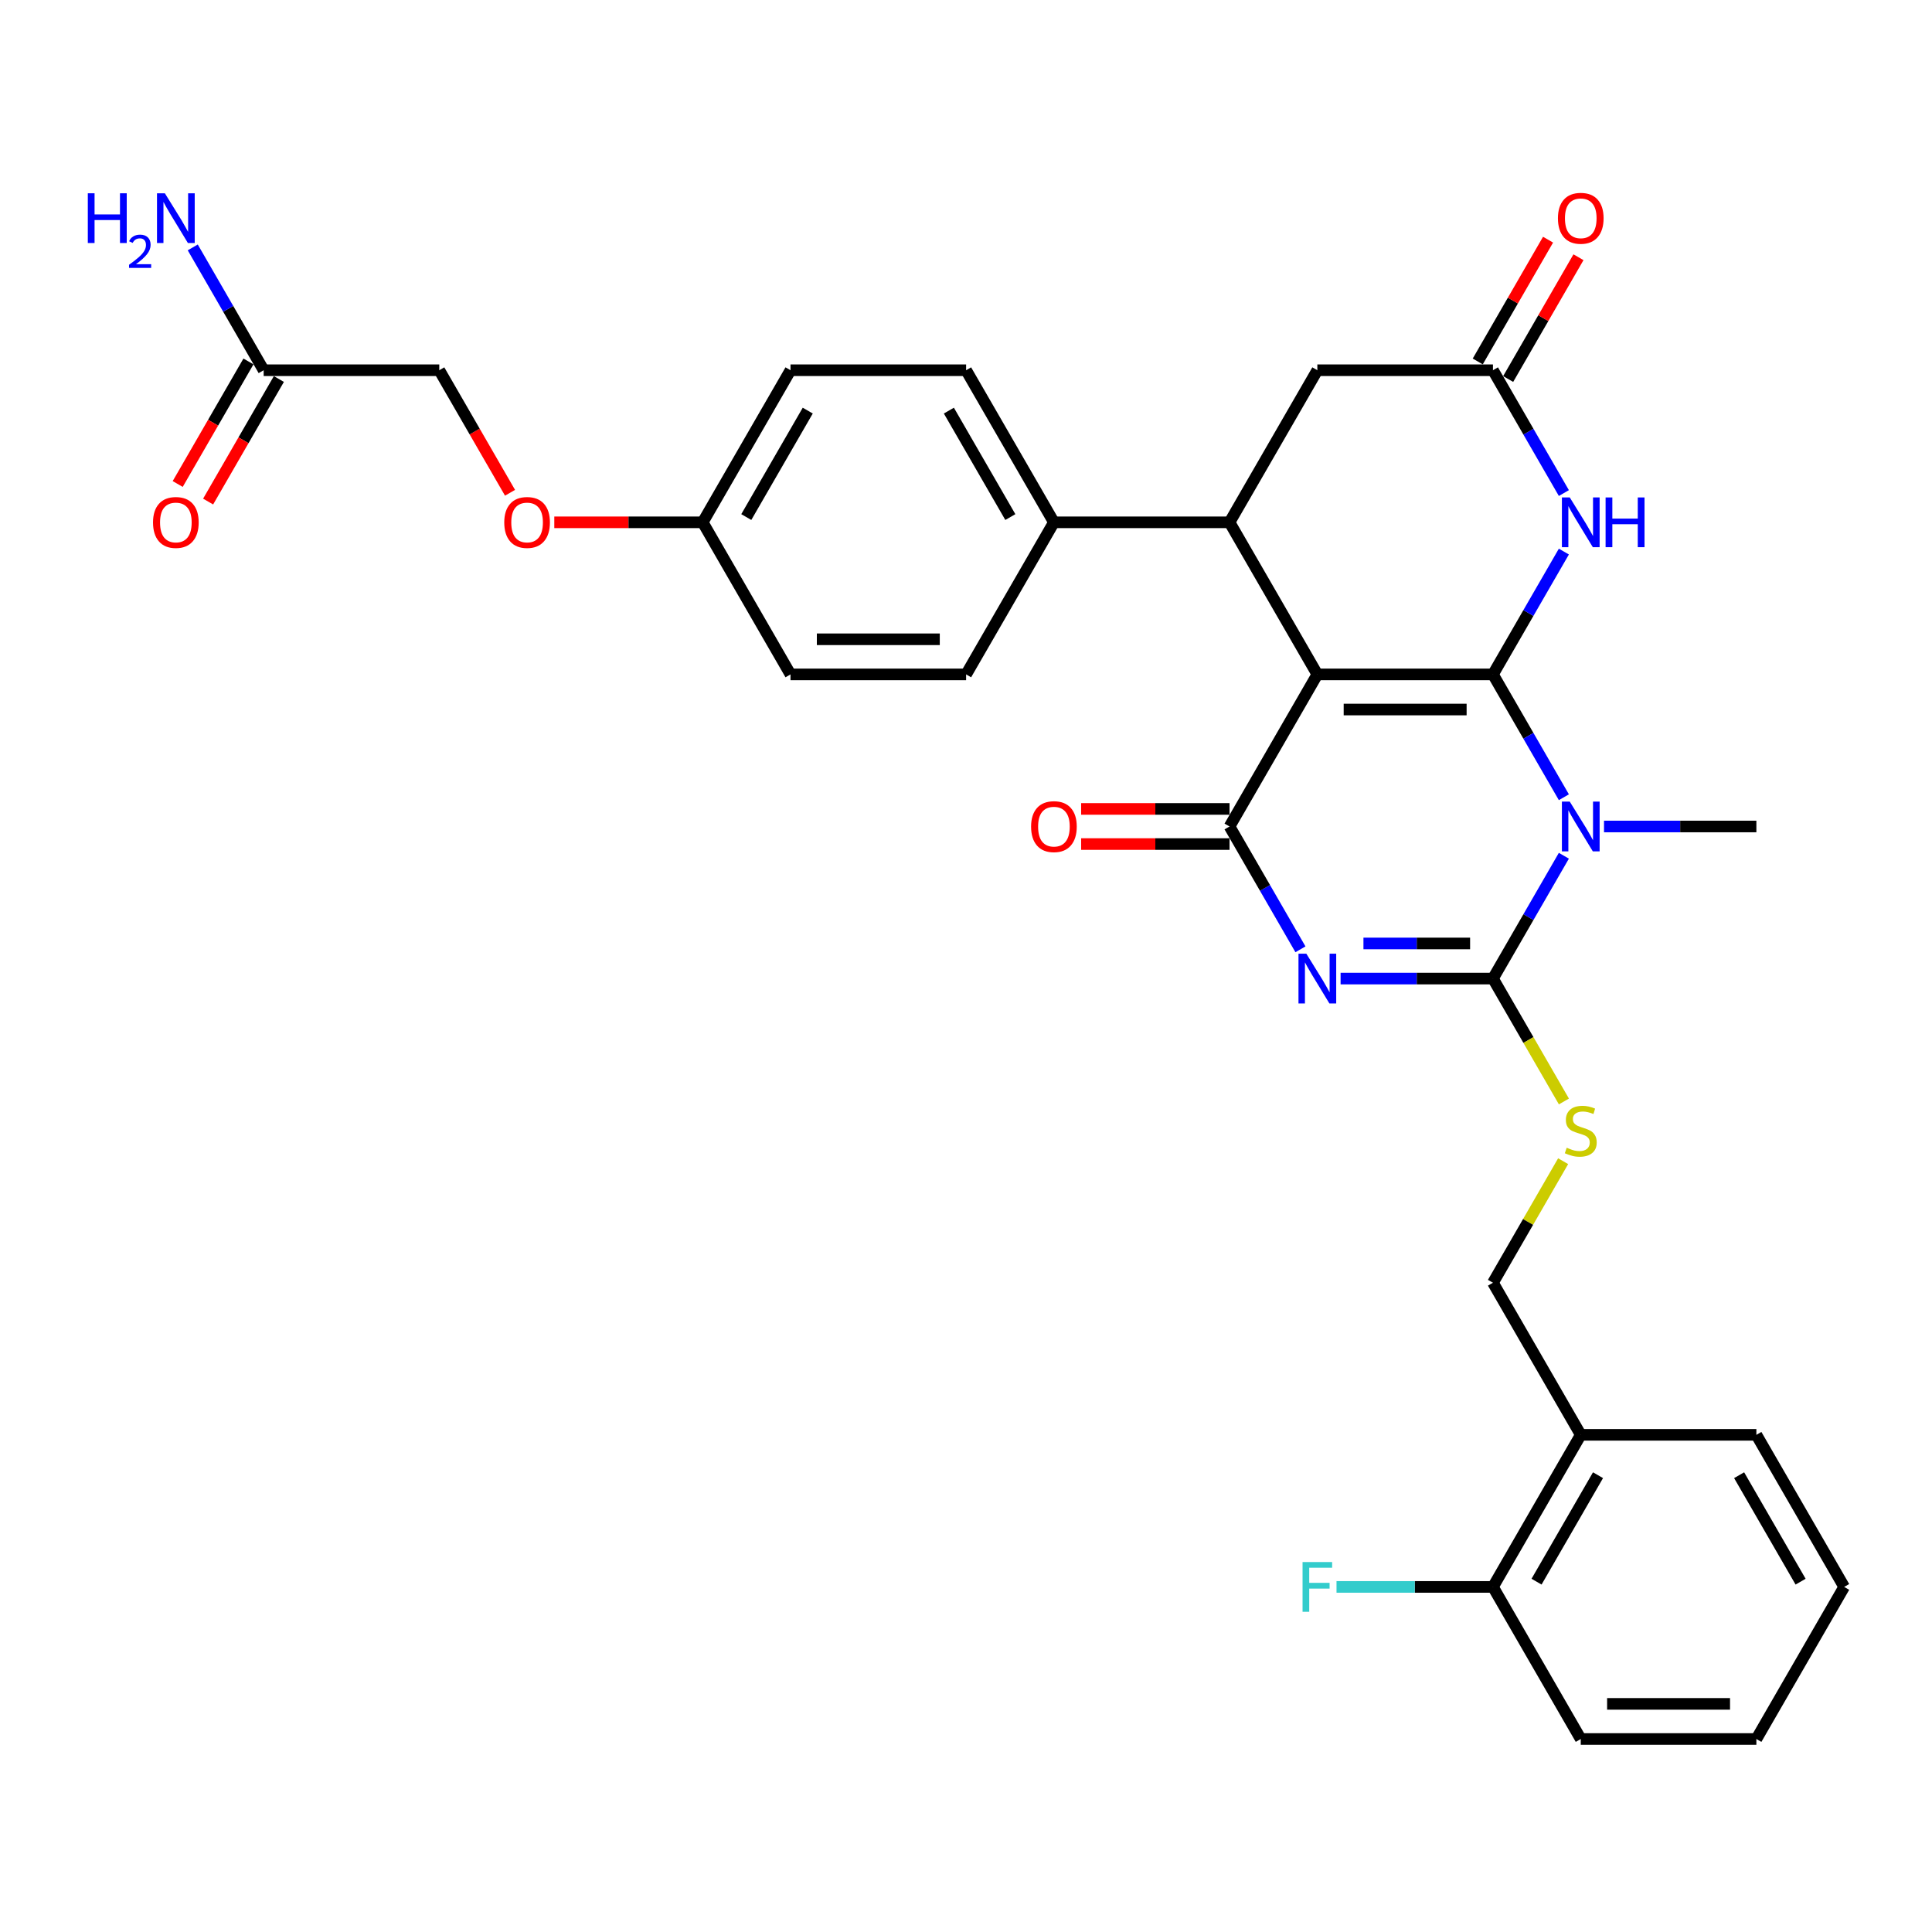 <?xml version='1.0' encoding='iso-8859-1'?>
<svg version='1.1' baseProfile='full'
              xmlns='http://www.w3.org/2000/svg'
                      xmlns:rdkit='http://www.rdkit.org/xml'
                      xmlns:xlink='http://www.w3.org/1999/xlink'
                  xml:space='preserve'
width='1000px' height='1000px' viewBox='0 0 1000 1000'>
<!-- END OF HEADER -->
<rect style='opacity:1.0;fill:#FFFFFF;stroke:none' width='1000' height='1000' x='0' y='0'> </rect>
<path class='bond-0' d='M 772.751,349.07 L 681.854,349.07' style='fill:none;fill-rule:evenodd;stroke:#000000;stroke-width:6px;stroke-linecap:butt;stroke-linejoin:miter;stroke-opacity:1' />
<path class='bond-0' d='M 759.117,367.249 L 695.489,367.249' style='fill:none;fill-rule:evenodd;stroke:#000000;stroke-width:6px;stroke-linecap:butt;stroke-linejoin:miter;stroke-opacity:1' />
<path class='bond-1' d='M 772.751,349.07 L 791.104,380.858' style='fill:none;fill-rule:evenodd;stroke:#000000;stroke-width:6px;stroke-linecap:butt;stroke-linejoin:miter;stroke-opacity:1' />
<path class='bond-1' d='M 791.104,380.858 L 809.457,412.646' style='fill:none;fill-rule:evenodd;stroke:#0000FF;stroke-width:6px;stroke-linecap:butt;stroke-linejoin:miter;stroke-opacity:1' />
<path class='bond-5' d='M 772.751,349.07 L 791.104,317.282' style='fill:none;fill-rule:evenodd;stroke:#000000;stroke-width:6px;stroke-linecap:butt;stroke-linejoin:miter;stroke-opacity:1' />
<path class='bond-5' d='M 791.104,317.282 L 809.457,285.494' style='fill:none;fill-rule:evenodd;stroke:#0000FF;stroke-width:6px;stroke-linecap:butt;stroke-linejoin:miter;stroke-opacity:1' />
<path class='bond-4' d='M 681.854,349.07 L 636.406,427.789' style='fill:none;fill-rule:evenodd;stroke:#000000;stroke-width:6px;stroke-linecap:butt;stroke-linejoin:miter;stroke-opacity:1' />
<path class='bond-6' d='M 681.854,349.07 L 636.406,270.351' style='fill:none;fill-rule:evenodd;stroke:#000000;stroke-width:6px;stroke-linecap:butt;stroke-linejoin:miter;stroke-opacity:1' />
<path class='bond-3' d='M 809.457,442.933 L 791.104,474.72' style='fill:none;fill-rule:evenodd;stroke:#0000FF;stroke-width:6px;stroke-linecap:butt;stroke-linejoin:miter;stroke-opacity:1' />
<path class='bond-3' d='M 791.104,474.72 L 772.751,506.508' style='fill:none;fill-rule:evenodd;stroke:#000000;stroke-width:6px;stroke-linecap:butt;stroke-linejoin:miter;stroke-opacity:1' />
<path class='bond-18' d='M 830.235,427.789 L 869.666,427.789' style='fill:none;fill-rule:evenodd;stroke:#0000FF;stroke-width:6px;stroke-linecap:butt;stroke-linejoin:miter;stroke-opacity:1' />
<path class='bond-18' d='M 869.666,427.789 L 909.097,427.789' style='fill:none;fill-rule:evenodd;stroke:#000000;stroke-width:6px;stroke-linecap:butt;stroke-linejoin:miter;stroke-opacity:1' />
<path class='bond-2' d='M 693.889,506.508 L 733.32,506.508' style='fill:none;fill-rule:evenodd;stroke:#0000FF;stroke-width:6px;stroke-linecap:butt;stroke-linejoin:miter;stroke-opacity:1' />
<path class='bond-2' d='M 733.32,506.508 L 772.751,506.508' style='fill:none;fill-rule:evenodd;stroke:#000000;stroke-width:6px;stroke-linecap:butt;stroke-linejoin:miter;stroke-opacity:1' />
<path class='bond-2' d='M 705.718,488.329 L 733.32,488.329' style='fill:none;fill-rule:evenodd;stroke:#0000FF;stroke-width:6px;stroke-linecap:butt;stroke-linejoin:miter;stroke-opacity:1' />
<path class='bond-2' d='M 733.32,488.329 L 760.922,488.329' style='fill:none;fill-rule:evenodd;stroke:#000000;stroke-width:6px;stroke-linecap:butt;stroke-linejoin:miter;stroke-opacity:1' />
<path class='bond-32' d='M 673.111,491.365 L 654.759,459.577' style='fill:none;fill-rule:evenodd;stroke:#0000FF;stroke-width:6px;stroke-linecap:butt;stroke-linejoin:miter;stroke-opacity:1' />
<path class='bond-32' d='M 654.759,459.577 L 636.406,427.789' style='fill:none;fill-rule:evenodd;stroke:#000000;stroke-width:6px;stroke-linecap:butt;stroke-linejoin:miter;stroke-opacity:1' />
<path class='bond-8' d='M 772.751,506.508 L 791.115,538.314' style='fill:none;fill-rule:evenodd;stroke:#000000;stroke-width:6px;stroke-linecap:butt;stroke-linejoin:miter;stroke-opacity:1' />
<path class='bond-8' d='M 791.115,538.314 L 809.478,570.12' style='fill:none;fill-rule:evenodd;stroke:#CCCC00;stroke-width:6px;stroke-linecap:butt;stroke-linejoin:miter;stroke-opacity:1' />
<path class='bond-11' d='M 636.406,418.699 L 598.002,418.699' style='fill:none;fill-rule:evenodd;stroke:#000000;stroke-width:6px;stroke-linecap:butt;stroke-linejoin:miter;stroke-opacity:1' />
<path class='bond-11' d='M 598.002,418.699 L 559.598,418.699' style='fill:none;fill-rule:evenodd;stroke:#FF0000;stroke-width:6px;stroke-linecap:butt;stroke-linejoin:miter;stroke-opacity:1' />
<path class='bond-11' d='M 636.406,436.879 L 598.002,436.879' style='fill:none;fill-rule:evenodd;stroke:#000000;stroke-width:6px;stroke-linecap:butt;stroke-linejoin:miter;stroke-opacity:1' />
<path class='bond-11' d='M 598.002,436.879 L 559.598,436.879' style='fill:none;fill-rule:evenodd;stroke:#FF0000;stroke-width:6px;stroke-linecap:butt;stroke-linejoin:miter;stroke-opacity:1' />
<path class='bond-7' d='M 809.457,255.207 L 791.104,223.42' style='fill:none;fill-rule:evenodd;stroke:#0000FF;stroke-width:6px;stroke-linecap:butt;stroke-linejoin:miter;stroke-opacity:1' />
<path class='bond-7' d='M 791.104,223.42 L 772.751,191.632' style='fill:none;fill-rule:evenodd;stroke:#000000;stroke-width:6px;stroke-linecap:butt;stroke-linejoin:miter;stroke-opacity:1' />
<path class='bond-10' d='M 636.406,270.351 L 545.509,270.351' style='fill:none;fill-rule:evenodd;stroke:#000000;stroke-width:6px;stroke-linecap:butt;stroke-linejoin:miter;stroke-opacity:1' />
<path class='bond-33' d='M 636.406,270.351 L 681.854,191.632' style='fill:none;fill-rule:evenodd;stroke:#000000;stroke-width:6px;stroke-linecap:butt;stroke-linejoin:miter;stroke-opacity:1' />
<path class='bond-9' d='M 772.751,191.632 L 681.854,191.632' style='fill:none;fill-rule:evenodd;stroke:#000000;stroke-width:6px;stroke-linecap:butt;stroke-linejoin:miter;stroke-opacity:1' />
<path class='bond-15' d='M 780.623,196.177 L 798.819,164.661' style='fill:none;fill-rule:evenodd;stroke:#000000;stroke-width:6px;stroke-linecap:butt;stroke-linejoin:miter;stroke-opacity:1' />
<path class='bond-15' d='M 798.819,164.661 L 817.014,133.146' style='fill:none;fill-rule:evenodd;stroke:#FF0000;stroke-width:6px;stroke-linecap:butt;stroke-linejoin:miter;stroke-opacity:1' />
<path class='bond-15' d='M 764.88,187.087 L 783.075,155.572' style='fill:none;fill-rule:evenodd;stroke:#000000;stroke-width:6px;stroke-linecap:butt;stroke-linejoin:miter;stroke-opacity:1' />
<path class='bond-15' d='M 783.075,155.572 L 801.27,124.057' style='fill:none;fill-rule:evenodd;stroke:#FF0000;stroke-width:6px;stroke-linecap:butt;stroke-linejoin:miter;stroke-opacity:1' />
<path class='bond-14' d='M 809.079,601.025 L 790.915,632.486' style='fill:none;fill-rule:evenodd;stroke:#CCCC00;stroke-width:6px;stroke-linecap:butt;stroke-linejoin:miter;stroke-opacity:1' />
<path class='bond-14' d='M 790.915,632.486 L 772.751,663.946' style='fill:none;fill-rule:evenodd;stroke:#000000;stroke-width:6px;stroke-linecap:butt;stroke-linejoin:miter;stroke-opacity:1' />
<path class='bond-19' d='M 545.509,270.351 L 500.06,191.632' style='fill:none;fill-rule:evenodd;stroke:#000000;stroke-width:6px;stroke-linecap:butt;stroke-linejoin:miter;stroke-opacity:1' />
<path class='bond-19' d='M 522.948,267.633 L 491.134,212.529' style='fill:none;fill-rule:evenodd;stroke:#000000;stroke-width:6px;stroke-linecap:butt;stroke-linejoin:miter;stroke-opacity:1' />
<path class='bond-20' d='M 545.509,270.351 L 500.06,349.07' style='fill:none;fill-rule:evenodd;stroke:#000000;stroke-width:6px;stroke-linecap:butt;stroke-linejoin:miter;stroke-opacity:1' />
<path class='bond-12' d='M 818.2,742.666 L 772.751,663.946' style='fill:none;fill-rule:evenodd;stroke:#000000;stroke-width:6px;stroke-linecap:butt;stroke-linejoin:miter;stroke-opacity:1' />
<path class='bond-16' d='M 818.2,742.666 L 772.751,821.385' style='fill:none;fill-rule:evenodd;stroke:#000000;stroke-width:6px;stroke-linecap:butt;stroke-linejoin:miter;stroke-opacity:1' />
<path class='bond-16' d='M 827.126,763.563 L 795.313,818.667' style='fill:none;fill-rule:evenodd;stroke:#000000;stroke-width:6px;stroke-linecap:butt;stroke-linejoin:miter;stroke-opacity:1' />
<path class='bond-28' d='M 818.2,742.666 L 909.097,742.666' style='fill:none;fill-rule:evenodd;stroke:#000000;stroke-width:6px;stroke-linecap:butt;stroke-linejoin:miter;stroke-opacity:1' />
<path class='bond-13' d='M 136.472,191.632 L 227.369,191.632' style='fill:none;fill-rule:evenodd;stroke:#000000;stroke-width:6px;stroke-linecap:butt;stroke-linejoin:miter;stroke-opacity:1' />
<path class='bond-17' d='M 128.6,187.087 L 110.29,218.802' style='fill:none;fill-rule:evenodd;stroke:#000000;stroke-width:6px;stroke-linecap:butt;stroke-linejoin:miter;stroke-opacity:1' />
<path class='bond-17' d='M 110.29,218.802 L 91.979,250.517' style='fill:none;fill-rule:evenodd;stroke:#FF0000;stroke-width:6px;stroke-linecap:butt;stroke-linejoin:miter;stroke-opacity:1' />
<path class='bond-17' d='M 144.344,196.177 L 126.033,227.892' style='fill:none;fill-rule:evenodd;stroke:#000000;stroke-width:6px;stroke-linecap:butt;stroke-linejoin:miter;stroke-opacity:1' />
<path class='bond-17' d='M 126.033,227.892 L 107.723,259.607' style='fill:none;fill-rule:evenodd;stroke:#FF0000;stroke-width:6px;stroke-linecap:butt;stroke-linejoin:miter;stroke-opacity:1' />
<path class='bond-23' d='M 136.472,191.632 L 118.12,159.844' style='fill:none;fill-rule:evenodd;stroke:#000000;stroke-width:6px;stroke-linecap:butt;stroke-linejoin:miter;stroke-opacity:1' />
<path class='bond-23' d='M 118.12,159.844 L 99.767,128.056' style='fill:none;fill-rule:evenodd;stroke:#0000FF;stroke-width:6px;stroke-linecap:butt;stroke-linejoin:miter;stroke-opacity:1' />
<path class='bond-25' d='M 772.751,821.385 L 732.266,821.385' style='fill:none;fill-rule:evenodd;stroke:#000000;stroke-width:6px;stroke-linecap:butt;stroke-linejoin:miter;stroke-opacity:1' />
<path class='bond-25' d='M 732.266,821.385 L 691.78,821.385' style='fill:none;fill-rule:evenodd;stroke:#33CCCC;stroke-width:6px;stroke-linecap:butt;stroke-linejoin:miter;stroke-opacity:1' />
<path class='bond-29' d='M 772.751,821.385 L 818.2,900.104' style='fill:none;fill-rule:evenodd;stroke:#000000;stroke-width:6px;stroke-linecap:butt;stroke-linejoin:miter;stroke-opacity:1' />
<path class='bond-27' d='M 500.06,191.632 L 409.163,191.632' style='fill:none;fill-rule:evenodd;stroke:#000000;stroke-width:6px;stroke-linecap:butt;stroke-linejoin:miter;stroke-opacity:1' />
<path class='bond-26' d='M 500.06,349.07 L 409.163,349.07' style='fill:none;fill-rule:evenodd;stroke:#000000;stroke-width:6px;stroke-linecap:butt;stroke-linejoin:miter;stroke-opacity:1' />
<path class='bond-26' d='M 486.426,330.891 L 422.798,330.891' style='fill:none;fill-rule:evenodd;stroke:#000000;stroke-width:6px;stroke-linecap:butt;stroke-linejoin:miter;stroke-opacity:1' />
<path class='bond-21' d='M 286.907,270.351 L 325.311,270.351' style='fill:none;fill-rule:evenodd;stroke:#FF0000;stroke-width:6px;stroke-linecap:butt;stroke-linejoin:miter;stroke-opacity:1' />
<path class='bond-21' d='M 325.311,270.351 L 363.715,270.351' style='fill:none;fill-rule:evenodd;stroke:#000000;stroke-width:6px;stroke-linecap:butt;stroke-linejoin:miter;stroke-opacity:1' />
<path class='bond-22' d='M 263.991,255.062 L 245.68,223.347' style='fill:none;fill-rule:evenodd;stroke:#FF0000;stroke-width:6px;stroke-linecap:butt;stroke-linejoin:miter;stroke-opacity:1' />
<path class='bond-22' d='M 245.68,223.347 L 227.369,191.632' style='fill:none;fill-rule:evenodd;stroke:#000000;stroke-width:6px;stroke-linecap:butt;stroke-linejoin:miter;stroke-opacity:1' />
<path class='bond-24' d='M 363.715,270.351 L 409.163,349.07' style='fill:none;fill-rule:evenodd;stroke:#000000;stroke-width:6px;stroke-linecap:butt;stroke-linejoin:miter;stroke-opacity:1' />
<path class='bond-34' d='M 363.715,270.351 L 409.163,191.632' style='fill:none;fill-rule:evenodd;stroke:#000000;stroke-width:6px;stroke-linecap:butt;stroke-linejoin:miter;stroke-opacity:1' />
<path class='bond-34' d='M 386.276,267.633 L 418.09,212.529' style='fill:none;fill-rule:evenodd;stroke:#000000;stroke-width:6px;stroke-linecap:butt;stroke-linejoin:miter;stroke-opacity:1' />
<path class='bond-30' d='M 909.097,742.666 L 954.545,821.385' style='fill:none;fill-rule:evenodd;stroke:#000000;stroke-width:6px;stroke-linecap:butt;stroke-linejoin:miter;stroke-opacity:1' />
<path class='bond-30' d='M 900.17,763.563 L 931.984,818.667' style='fill:none;fill-rule:evenodd;stroke:#000000;stroke-width:6px;stroke-linecap:butt;stroke-linejoin:miter;stroke-opacity:1' />
<path class='bond-35' d='M 818.2,900.104 L 909.097,900.104' style='fill:none;fill-rule:evenodd;stroke:#000000;stroke-width:6px;stroke-linecap:butt;stroke-linejoin:miter;stroke-opacity:1' />
<path class='bond-35' d='M 831.834,881.924 L 895.462,881.924' style='fill:none;fill-rule:evenodd;stroke:#000000;stroke-width:6px;stroke-linecap:butt;stroke-linejoin:miter;stroke-opacity:1' />
<path class='bond-31' d='M 954.545,821.385 L 909.097,900.104' style='fill:none;fill-rule:evenodd;stroke:#000000;stroke-width:6px;stroke-linecap:butt;stroke-linejoin:miter;stroke-opacity:1' />
<path  class='atom-2' d='M 812.51 414.918
L 820.945 428.553
Q 821.781 429.898, 823.127 432.334
Q 824.472 434.77, 824.545 434.915
L 824.545 414.918
L 827.962 414.918
L 827.962 440.66
L 824.435 440.66
L 815.382 425.753
Q 814.328 424.008, 813.201 422.008
Q 812.11 420.008, 811.783 419.39
L 811.783 440.66
L 808.438 440.66
L 808.438 414.918
L 812.51 414.918
' fill='#0000FF'/>
<path  class='atom-3' d='M 676.164 493.637
L 684.599 507.272
Q 685.436 508.617, 686.781 511.053
Q 688.126 513.489, 688.199 513.635
L 688.199 493.637
L 691.617 493.637
L 691.617 519.379
L 688.09 519.379
L 679.037 504.472
Q 677.982 502.727, 676.855 500.727
Q 675.764 498.727, 675.437 498.109
L 675.437 519.379
L 672.092 519.379
L 672.092 493.637
L 676.164 493.637
' fill='#0000FF'/>
<path  class='atom-6' d='M 812.51 257.48
L 820.945 271.114
Q 821.781 272.46, 823.127 274.896
Q 824.472 277.332, 824.545 277.477
L 824.545 257.48
L 827.962 257.48
L 827.962 283.222
L 824.435 283.222
L 815.382 268.315
Q 814.328 266.57, 813.201 264.57
Q 812.11 262.57, 811.783 261.952
L 811.783 283.222
L 808.438 283.222
L 808.438 257.48
L 812.51 257.48
' fill='#0000FF'/>
<path  class='atom-6' d='M 831.053 257.48
L 834.543 257.48
L 834.543 268.424
L 847.705 268.424
L 847.705 257.48
L 851.196 257.48
L 851.196 283.222
L 847.705 283.222
L 847.705 271.333
L 834.543 271.333
L 834.543 283.222
L 831.053 283.222
L 831.053 257.48
' fill='#0000FF'/>
<path  class='atom-9' d='M 810.928 594.063
Q 811.219 594.172, 812.419 594.681
Q 813.619 595.19, 814.928 595.517
Q 816.273 595.808, 817.582 595.808
Q 820.018 595.808, 821.436 594.644
Q 822.854 593.444, 822.854 591.372
Q 822.854 589.954, 822.127 589.081
Q 821.436 588.209, 820.345 587.736
Q 819.254 587.263, 817.436 586.718
Q 815.146 586.027, 813.764 585.373
Q 812.419 584.718, 811.437 583.337
Q 810.492 581.955, 810.492 579.628
Q 810.492 576.392, 812.673 574.392
Q 814.891 572.393, 819.254 572.393
Q 822.236 572.393, 825.617 573.811
L 824.781 576.61
Q 821.69 575.338, 819.363 575.338
Q 816.855 575.338, 815.473 576.392
Q 814.091 577.41, 814.128 579.192
Q 814.128 580.573, 814.819 581.41
Q 815.546 582.246, 816.564 582.719
Q 817.618 583.191, 819.363 583.737
Q 821.69 584.464, 823.072 585.191
Q 824.454 585.918, 825.435 587.409
Q 826.453 588.863, 826.453 591.372
Q 826.453 594.935, 824.054 596.862
Q 821.69 598.753, 817.727 598.753
Q 815.437 598.753, 813.691 598.244
Q 811.983 597.771, 809.946 596.935
L 810.928 594.063
' fill='#CCCC00'/>
<path  class='atom-12' d='M 533.692 427.862
Q 533.692 421.681, 536.746 418.227
Q 539.801 414.773, 545.509 414.773
Q 551.217 414.773, 554.271 418.227
Q 557.325 421.681, 557.325 427.862
Q 557.325 434.116, 554.235 437.679
Q 551.144 441.205, 545.509 441.205
Q 539.837 441.205, 536.746 437.679
Q 533.692 434.152, 533.692 427.862
M 545.509 438.297
Q 549.436 438.297, 551.544 435.679
Q 553.69 433.025, 553.69 427.862
Q 553.69 422.808, 551.544 420.263
Q 549.436 417.681, 545.509 417.681
Q 541.582 417.681, 539.437 420.226
Q 537.328 422.772, 537.328 427.862
Q 537.328 433.061, 539.437 435.679
Q 541.582 438.297, 545.509 438.297
' fill='#FF0000'/>
<path  class='atom-16' d='M 806.383 112.985
Q 806.383 106.804, 809.437 103.35
Q 812.492 99.896, 818.2 99.896
Q 823.908 99.896, 826.962 103.35
Q 830.017 106.804, 830.017 112.985
Q 830.017 119.239, 826.926 122.802
Q 823.836 126.329, 818.2 126.329
Q 812.528 126.329, 809.437 122.802
Q 806.383 119.275, 806.383 112.985
M 818.2 123.42
Q 822.127 123.42, 824.235 120.802
Q 826.381 118.148, 826.381 112.985
Q 826.381 107.931, 824.235 105.386
Q 822.127 102.805, 818.2 102.805
Q 814.273 102.805, 812.128 105.35
Q 810.019 107.895, 810.019 112.985
Q 810.019 118.185, 812.128 120.802
Q 814.273 123.42, 818.2 123.42
' fill='#FF0000'/>
<path  class='atom-18' d='M 79.207 270.424
Q 79.207 264.243, 82.261 260.788
Q 85.315 257.334, 91.024 257.334
Q 96.732 257.334, 99.786 260.788
Q 102.84 264.243, 102.84 270.424
Q 102.84 276.677, 99.75 280.24
Q 96.659 283.767, 91.024 283.767
Q 85.352 283.767, 82.261 280.24
Q 79.207 276.714, 79.207 270.424
M 91.024 280.859
Q 94.951 280.859, 97.059 278.241
Q 99.204 275.587, 99.204 270.424
Q 99.204 265.37, 97.059 262.825
Q 94.951 260.243, 91.024 260.243
Q 87.097 260.243, 84.952 262.788
Q 82.843 265.333, 82.843 270.424
Q 82.843 275.623, 84.952 278.241
Q 87.097 280.859, 91.024 280.859
' fill='#FF0000'/>
<path  class='atom-22' d='M 261.001 270.424
Q 261.001 264.243, 264.055 260.788
Q 267.109 257.334, 272.818 257.334
Q 278.526 257.334, 281.58 260.788
Q 284.634 264.243, 284.634 270.424
Q 284.634 276.677, 281.544 280.24
Q 278.453 283.767, 272.818 283.767
Q 267.146 283.767, 264.055 280.24
Q 261.001 276.714, 261.001 270.424
M 272.818 280.859
Q 276.745 280.859, 278.853 278.241
Q 280.999 275.587, 280.999 270.424
Q 280.999 265.37, 278.853 262.825
Q 276.745 260.243, 272.818 260.243
Q 268.891 260.243, 266.746 262.788
Q 264.637 265.333, 264.637 270.424
Q 264.637 275.623, 266.746 278.241
Q 268.891 280.859, 272.818 280.859
' fill='#FF0000'/>
<path  class='atom-24' d='M 45.455 100.042
L 48.945 100.042
L 48.945 110.986
L 62.107 110.986
L 62.107 100.042
L 65.597 100.042
L 65.597 125.784
L 62.107 125.784
L 62.107 113.894
L 48.945 113.894
L 48.945 125.784
L 45.455 125.784
L 45.455 100.042
' fill='#0000FF'/>
<path  class='atom-24' d='M 66.845 124.88
Q 67.469 123.273, 68.957 122.385
Q 70.445 121.473, 72.508 121.473
Q 75.076 121.473, 76.516 122.865
Q 77.956 124.257, 77.956 126.728
Q 77.956 129.248, 76.084 131.6
Q 74.236 133.951, 70.397 136.735
L 78.244 136.735
L 78.244 138.655
L 66.797 138.655
L 66.797 137.047
Q 69.965 134.791, 71.837 133.111
Q 73.732 131.432, 74.644 129.92
Q 75.556 128.408, 75.556 126.848
Q 75.556 125.216, 74.74 124.305
Q 73.924 123.393, 72.508 123.393
Q 71.141 123.393, 70.229 123.945
Q 69.317 124.497, 68.669 125.72
L 66.845 124.88
' fill='#0000FF'/>
<path  class='atom-24' d='M 85.334 100.042
L 93.769 113.676
Q 94.605 115.021, 95.95 117.457
Q 97.296 119.893, 97.368 120.039
L 97.368 100.042
L 100.786 100.042
L 100.786 125.784
L 97.259 125.784
L 88.206 110.876
Q 87.152 109.131, 86.024 107.132
Q 84.934 105.132, 84.606 104.514
L 84.606 125.784
L 81.261 125.784
L 81.261 100.042
L 85.334 100.042
' fill='#0000FF'/>
<path  class='atom-26' d='M 674.201 808.514
L 689.508 808.514
L 689.508 811.459
L 677.655 811.459
L 677.655 819.276
L 688.199 819.276
L 688.199 822.257
L 677.655 822.257
L 677.655 834.256
L 674.201 834.256
L 674.201 808.514
' fill='#33CCCC'/>
</svg>
